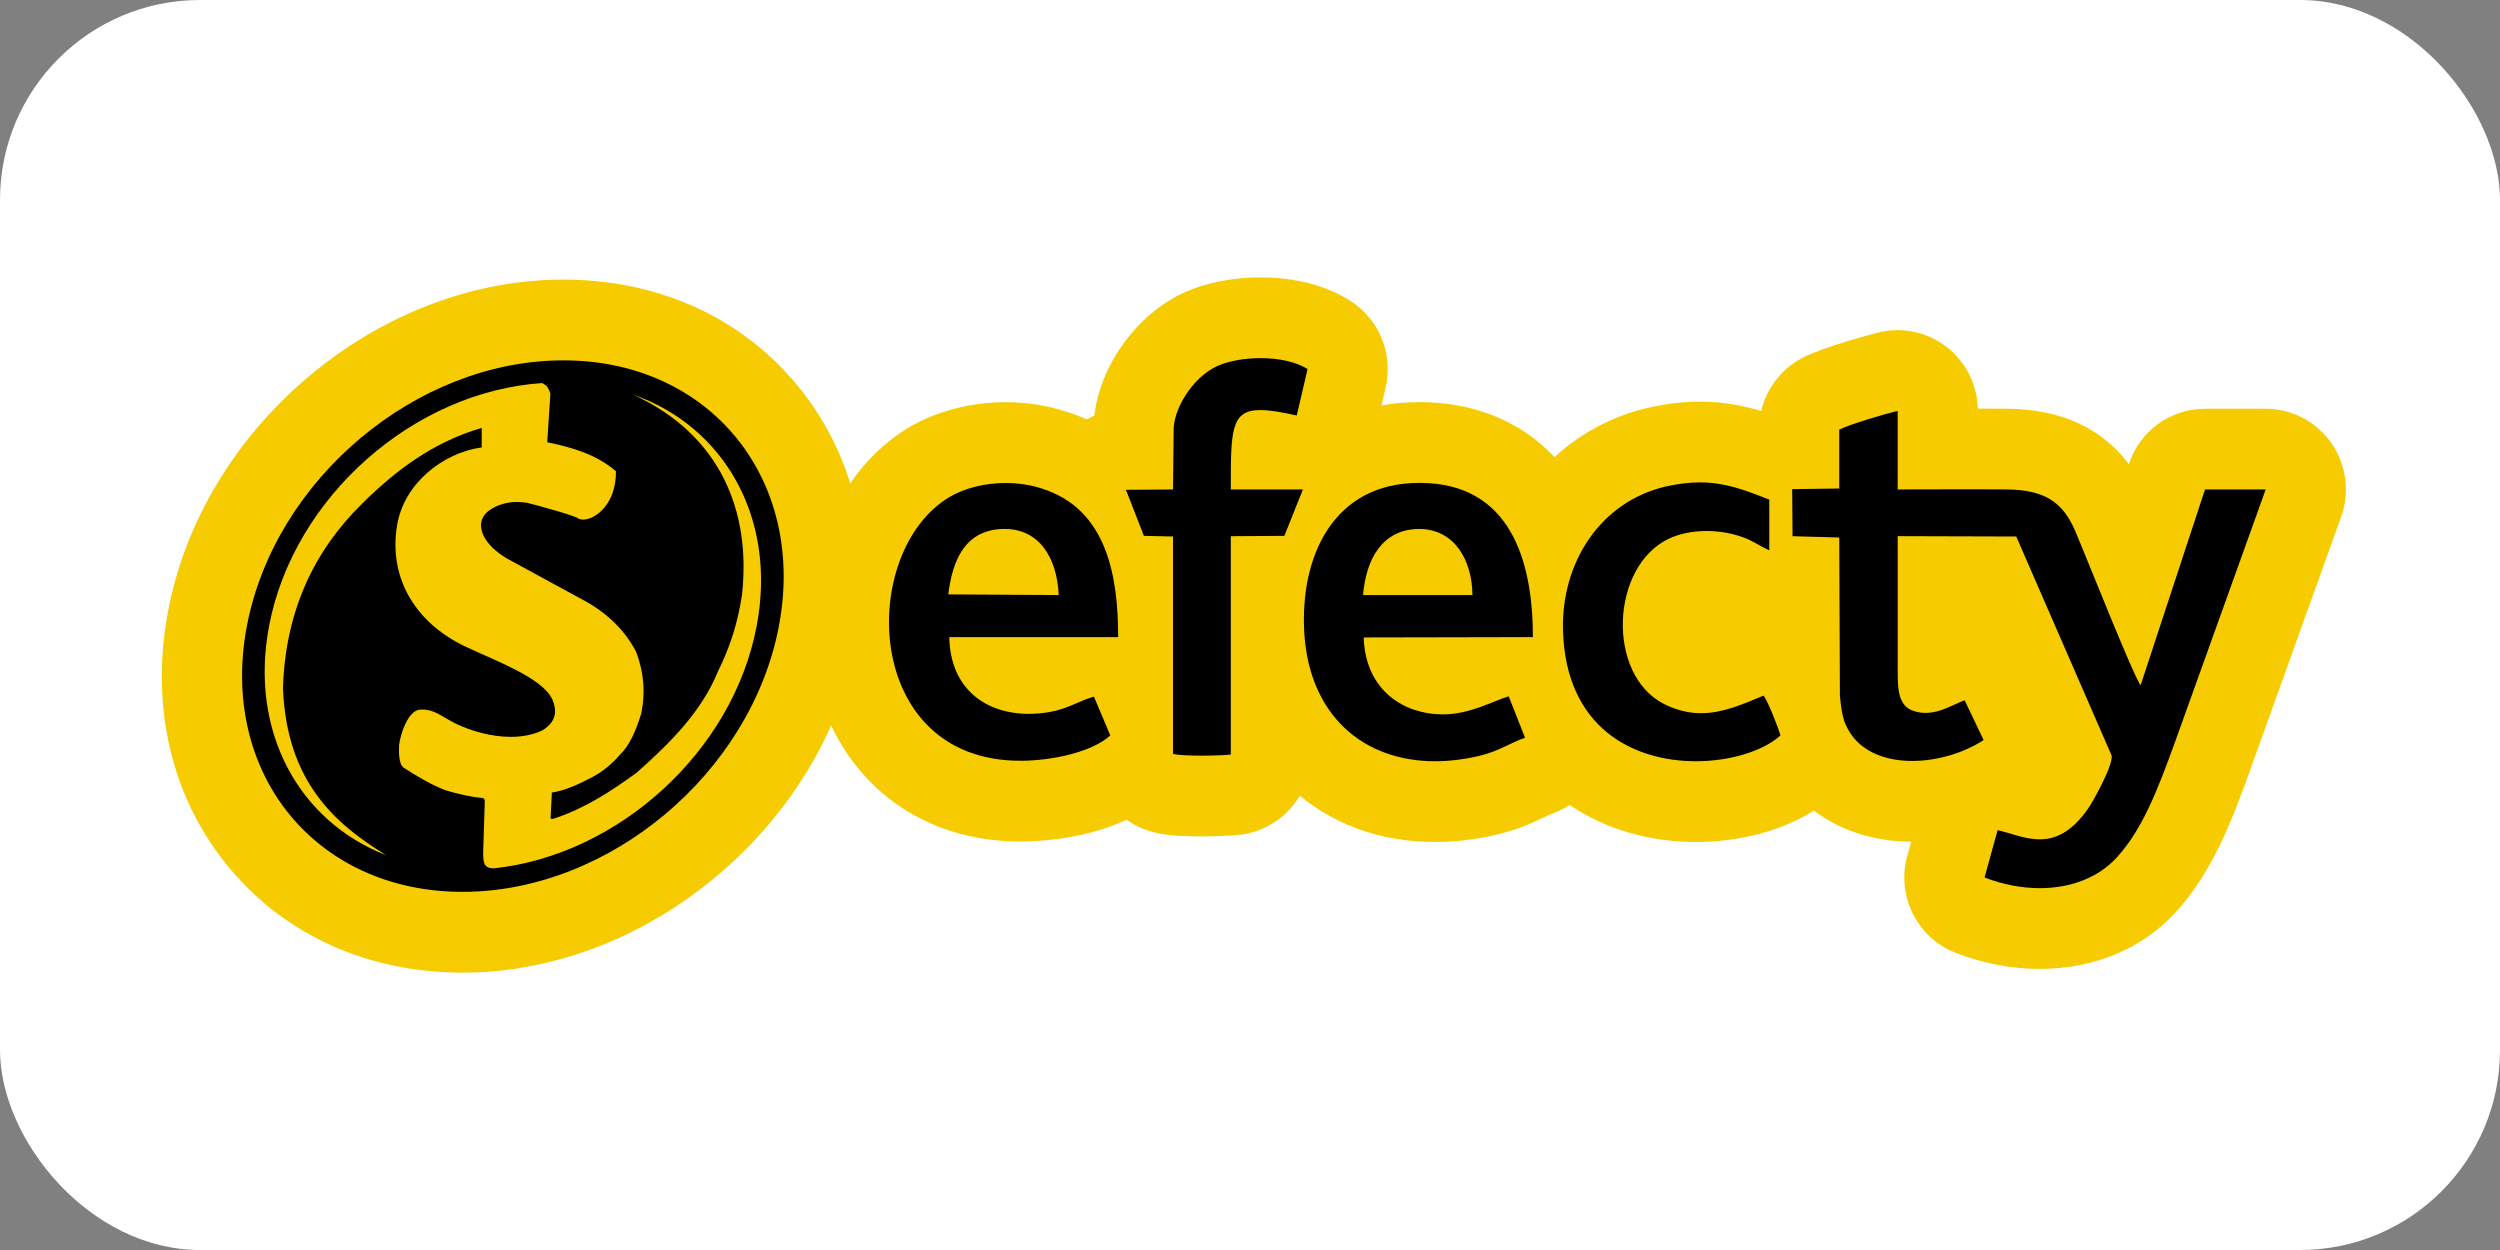 <svg width="50" height="25" viewBox="0 0 50 25" fill="none" xmlns="http://www.w3.org/2000/svg">
<rect x="0" y="0" width="50" height="25" fill="#808080" stroke="none"/>
<rect width="50" height="25" rx="4" fill="white"/>
<g clip-path="url(#clip0_4139_581)">
<path d="M26.059 9.789H26.06ZM25.21 5.548C24.649 5.548 24.103 5.657 23.673 5.855C22.722 6.297 22.003 7.31 21.886 8.313C21.834 8.335 21.783 8.36 21.734 8.388C21.598 8.327 21.459 8.274 21.317 8.23C20.936 8.107 20.53 8.044 20.111 8.044C19.405 8.044 18.711 8.228 18.157 8.561C17.702 8.836 17.314 9.216 17.005 9.667C16.784 8.953 16.426 8.29 15.952 7.714C14.828 6.346 13.164 5.592 11.267 5.592C9.471 5.592 7.665 6.278 6.182 7.523C4.704 8.765 3.702 10.432 3.362 12.218C3 14.132 3.427 15.947 4.563 17.33C5.688 18.698 7.353 19.452 9.251 19.452C11.046 19.452 12.851 18.767 14.334 17.522C15.336 16.681 16.118 15.645 16.624 14.509C17.306 15.959 18.696 16.83 20.404 16.83C20.426 16.83 20.447 16.83 20.469 16.83C20.79 16.826 21.707 16.78 22.533 16.395C22.684 16.503 22.854 16.584 23.033 16.633C23.209 16.683 23.452 16.728 24.029 16.728C24.145 16.728 24.544 16.726 24.808 16.694C25.052 16.664 25.286 16.578 25.492 16.443C25.698 16.308 25.87 16.127 25.996 15.914C26.731 16.52 27.661 16.839 28.701 16.839C29.11 16.839 29.531 16.789 29.953 16.689C30.372 16.588 30.665 16.448 30.858 16.355C30.926 16.323 30.985 16.294 31.019 16.283C31.15 16.238 31.276 16.175 31.391 16.098C32.131 16.601 33.028 16.84 33.915 16.84C34.801 16.84 35.649 16.61 36.28 16.212C36.798 16.608 37.47 16.829 38.224 16.834L38.145 17.118C37.924 17.92 38.345 18.76 39.117 19.058C39.668 19.27 40.233 19.378 40.795 19.378C41.882 19.378 42.848 18.974 43.517 18.241C44.267 17.42 44.651 16.366 44.991 15.437C44.992 15.434 44.993 15.431 44.993 15.429L46.822 10.339C46.91 10.095 46.938 9.833 46.904 9.576C46.87 9.319 46.775 9.074 46.627 8.862C46.479 8.65 46.282 8.476 46.054 8.357C45.825 8.237 45.572 8.175 45.314 8.175H44.099C43.762 8.175 43.434 8.282 43.16 8.48C42.887 8.679 42.683 8.96 42.577 9.282L42.577 9.282C42.028 8.556 41.215 8.184 40.149 8.175C39.952 8.173 39.755 8.172 39.556 8.172C39.55 7.933 39.49 7.698 39.383 7.485C39.275 7.272 39.121 7.086 38.934 6.94C38.745 6.794 38.528 6.691 38.296 6.64C38.064 6.589 37.823 6.59 37.592 6.644C37.466 6.674 36.477 6.934 36.047 7.158C35.842 7.265 35.663 7.415 35.52 7.598C35.378 7.782 35.277 7.993 35.224 8.22C34.867 8.113 34.463 8.033 33.999 8.033C33.666 8.033 33.328 8.073 32.965 8.155C32.961 8.156 32.957 8.157 32.953 8.158C32.258 8.319 31.617 8.658 31.091 9.142C30.426 8.436 29.505 8.051 28.429 8.043L28.383 8.043C28.123 8.043 27.871 8.065 27.629 8.108L27.712 7.751C27.788 7.427 27.762 7.087 27.638 6.779C27.515 6.47 27.3 6.208 27.022 6.027C26.415 5.631 25.701 5.548 25.21 5.548Z" fill="#F6CC00"/>
<path d="M25.21 7.163C25.563 7.163 25.919 7.231 26.151 7.383L25.935 8.31C25.625 8.24 25.387 8.201 25.205 8.201C24.612 8.201 24.616 8.621 24.616 9.789H26.059L25.687 10.717L24.616 10.724V15.091C24.508 15.104 24.267 15.113 24.029 15.113C23.79 15.113 23.555 15.103 23.46 15.077V10.73L22.878 10.717L22.519 9.796L23.46 9.789L23.473 8.619C23.46 8.205 23.832 7.56 24.341 7.323C24.566 7.22 24.887 7.163 25.21 7.163ZM11.267 7.207C14.203 7.207 16.134 9.585 15.578 12.522C15.021 15.46 12.187 17.837 9.251 17.837C6.311 17.837 4.381 15.46 4.937 12.522C5.496 9.585 8.327 7.207 11.267 7.207ZM7.723 17.104C6.707 16.48 5.736 15.646 5.659 13.764C5.707 12.226 6.276 11.023 7.244 10.071C7.912 9.411 8.656 8.845 9.634 8.558V8.948C8.842 9.06 8.084 9.678 7.944 10.492C7.755 11.596 8.35 12.522 9.414 12.979C9.858 13.195 10.839 13.549 11.043 13.98C11.161 14.244 11.101 14.453 10.848 14.607C10.655 14.699 10.437 14.737 10.214 14.737C9.831 14.737 9.432 14.624 9.113 14.472C8.84 14.337 8.702 14.191 8.439 14.191C8.425 14.191 8.411 14.191 8.398 14.192C8.155 14.215 8.005 14.694 7.982 14.9C7.979 15.013 7.963 15.302 8.088 15.363C8.359 15.54 8.631 15.695 8.899 15.801C9.148 15.878 9.401 15.936 9.657 15.962C9.679 15.968 9.698 15.984 9.695 16.036C9.685 16.383 9.673 16.734 9.663 17.081C9.67 17.249 9.673 17.361 9.871 17.368C12.363 17.104 14.657 15.035 15.133 12.522C15.543 10.367 14.488 8.536 12.67 7.895C14.427 8.706 15.022 10.251 14.84 11.892C14.756 12.477 14.584 12.976 14.36 13.426C14.031 14.234 13.405 14.858 12.734 15.453C12.216 15.83 11.686 16.174 11.082 16.37C11.067 16.374 11.053 16.378 11.04 16.378C11.03 16.378 11.02 16.375 11.011 16.37C11.021 16.196 11.027 16.026 11.037 15.852C11.318 15.807 11.59 15.678 11.861 15.534C12.053 15.431 12.232 15.286 12.395 15.099C12.59 14.913 12.718 14.617 12.823 14.276C12.913 13.857 12.877 13.446 12.724 13.04C12.513 12.632 12.184 12.294 11.724 12.033C11.19 11.744 10.657 11.451 10.123 11.161C9.938 11.045 9.768 10.91 9.666 10.704C9.548 10.428 9.666 10.251 9.915 10.132C10.049 10.07 10.195 10.039 10.342 10.04C10.412 10.04 10.481 10.046 10.551 10.058C10.727 10.1 11.574 10.335 11.564 10.37C11.592 10.385 11.626 10.392 11.664 10.392C11.912 10.392 12.329 10.072 12.318 9.424C11.932 9.093 11.452 8.948 10.944 8.845C10.967 8.52 10.986 8.195 11.008 7.87C10.954 7.732 10.947 7.722 10.845 7.661C8.273 7.831 5.87 9.942 5.381 12.522C4.982 14.63 5.978 16.425 7.723 17.104ZM37.953 8.218V9.789C38.445 9.789 38.931 9.786 39.414 9.786C39.655 9.786 39.895 9.787 40.135 9.789C40.899 9.796 41.259 10.046 41.507 10.625C41.69 11.052 42.682 13.558 42.813 13.703L44.1 9.789H45.314L43.486 14.88C43.159 15.774 42.859 16.577 42.336 17.149C41.965 17.556 41.409 17.763 40.796 17.763C40.438 17.763 40.062 17.693 39.691 17.55L39.952 16.603C40.213 16.661 40.495 16.787 40.793 16.787C41.099 16.787 41.421 16.655 41.755 16.182C41.846 16.057 42.271 15.301 42.232 15.11L40.325 10.73L37.954 10.723V13.282C37.954 13.696 37.928 14.117 38.28 14.222C38.355 14.246 38.433 14.258 38.512 14.258C38.81 14.258 39.068 14.089 39.293 14.005L39.672 14.801C39.273 15.061 38.742 15.219 38.245 15.219C37.674 15.219 37.149 15.011 36.922 14.511C36.863 14.387 36.824 14.216 36.798 13.913L36.785 10.75L35.851 10.724L35.844 9.783L36.785 9.77V8.593C36.973 8.494 37.699 8.277 37.953 8.218ZM33.999 9.648C34.5 9.648 34.896 9.798 35.386 9.993V11.006C35.249 10.947 35.125 10.862 34.956 10.783C34.708 10.677 34.417 10.62 34.132 10.62C33.868 10.62 33.607 10.668 33.388 10.769C32.206 11.315 32.121 13.505 33.29 14.084C33.548 14.213 33.79 14.264 34.021 14.264C34.461 14.264 34.862 14.081 35.269 13.913C35.347 13.992 35.576 14.577 35.609 14.709C35.278 15.011 34.621 15.225 33.916 15.225C32.684 15.225 31.304 14.571 31.259 12.584C31.233 11.256 31.997 10.039 33.316 9.73C33.571 9.673 33.794 9.648 33.999 9.648ZM28.383 9.658C28.394 9.658 28.406 9.658 28.417 9.658C30.194 9.671 30.658 11.19 30.658 12.742L27.274 12.749C27.294 13.485 27.686 13.979 28.247 14.183C28.464 14.258 28.665 14.288 28.852 14.288C29.397 14.288 29.824 14.034 30.174 13.926L30.501 14.755C30.194 14.86 29.998 15.018 29.587 15.117C29.281 15.189 28.984 15.225 28.702 15.225C27.265 15.225 26.189 14.307 26.086 12.663C25.995 11.122 26.671 9.658 28.383 9.658ZM27.261 11.901H29.449C29.443 11.197 29.084 10.579 28.378 10.579C27.646 10.585 27.32 11.184 27.261 11.901ZM20.111 9.66C20.358 9.66 20.606 9.696 20.834 9.77C22.154 10.184 22.363 11.552 22.363 12.742H18.986C19.003 13.774 19.712 14.277 20.577 14.277C20.709 14.277 20.846 14.266 20.984 14.242C21.383 14.17 21.572 14.018 21.879 13.933L22.206 14.709C21.847 15.037 21.063 15.209 20.449 15.215C20.434 15.215 20.419 15.215 20.404 15.215C17.241 15.215 17.159 11.047 18.979 9.947C19.293 9.759 19.701 9.66 20.111 9.66ZM21.174 11.901C21.142 11.179 20.802 10.579 20.093 10.579L20.07 10.579C19.319 10.592 19.051 11.177 18.966 11.888L21.174 11.901Z" fill="black"/>
</g>
<defs>
<clipPath id="clip0_4139_581">
<rect width="44" height="14" fill="white" transform="translate(3 5.5)"/>
</clipPath>
</defs>
</svg>
